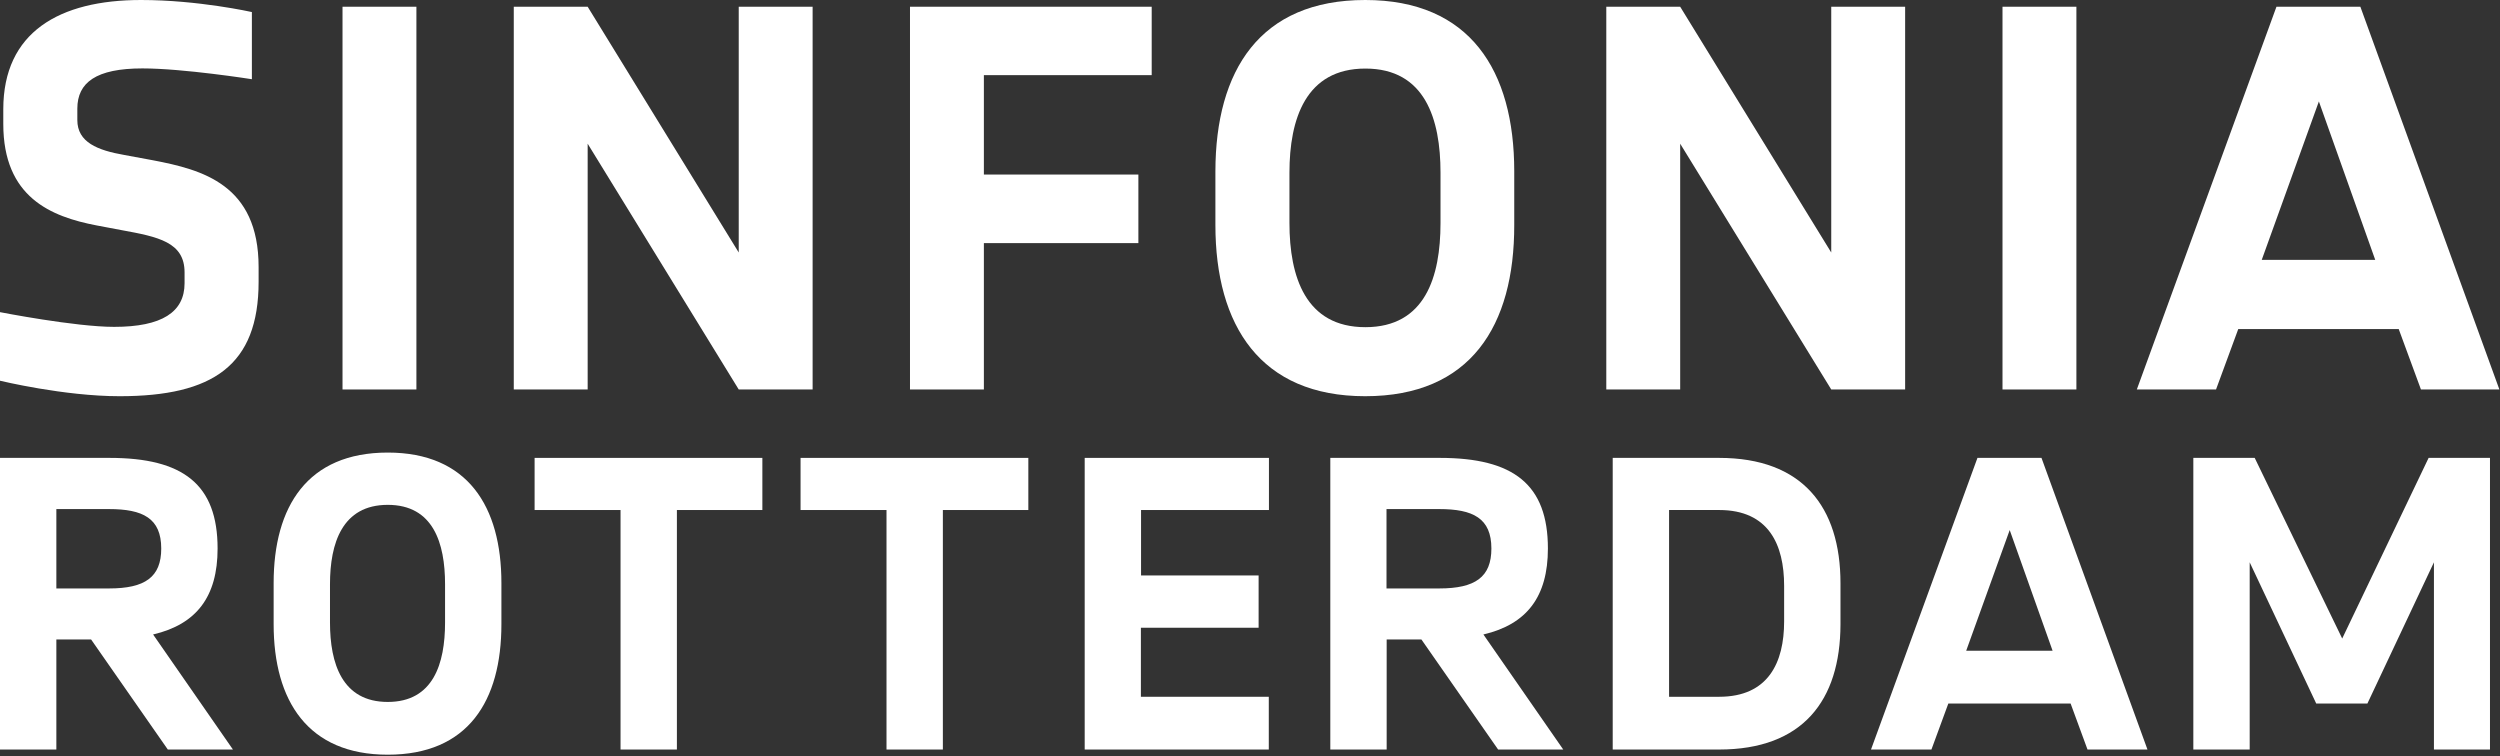 <?xml version="1.0" encoding="UTF-8"?>
<svg width="1597px" height="483px" viewBox="0 0 1597 483" version="1.1" xmlns="http://www.w3.org/2000/svg" xmlns:xlink="http://www.w3.org/1999/xlink">
    <rect x="0" y="0" width="1597" height="483" fill="#333333" stroke="none"/>
    <!-- Generator: Sketch 49.3 (51167) - http://www.bohemiancoding.com/sketch -->
    <title>SR_logo_2018_witrood</title>
    <desc>Created with Sketch.</desc>
    <defs></defs>
    <g id="Page-1" stroke="none" stroke-width="1" fill="none" fill-rule="evenodd">
        <g id="SR_logo_2018_witrood" fill="#FFFFFF" fill-rule="nonzero">
            <path d="M76.4,253.1 C40.8,253.1 0,243.2 0,243.2 L0,199.4 C0,199.4 48,208.8 72.9,208.8 C103.4,208.8 117.9,199.4 117.9,180.9 L117.9,174 C117.9,154.7 101.2,151.3 77.6,147 L61.7,144 C32.5,138.4 2.1,126 2.1,79.2 L2.1,69.8 C2.1,20.6 37.8,0 90.1,0 C126.6,0 160.9,7.7 160.9,7.7 L160.9,50.6 C160.9,50.6 117.1,43.7 91,43.7 C61.4,43.7 49.4,52.7 49.4,69.4 L49.4,76.7 C49.4,90.9 62.3,96 79.4,99 L97.8,102.4 C129.1,108.4 165.2,117.8 165.2,170.6 L165.2,180 C165.2,233.4 136,253.1 76.4,253.1 Z" id="Shape"></path>
            <polygon id="Shape" points="218.8 248.8 218.8 4.3 266 4.3 266 248.8"></polygon>
            <polygon id="Shape" points="471.9 248.8 375.4 91.8 375.4 248.8 328.2 248.8 328.2 4.3 375.4 4.3 471.9 161.3 471.9 4.3 519.1 4.3 519.1 248.8"></polygon>
            <polygon id="Shape" points="628.5 48 628.5 111.5 727.2 111.5 727.2 155.3 628.5 155.3 628.5 248.8 581.3 248.8 581.3 4.3 735.7 4.3 735.7 48"></polygon>
            <path d="M872.1,253.1 C805.2,253.1 776.4,208.1 776.4,143.7 L776.4,109.4 C776.5,45 804.8,0 872.1,0 C939,0 967.3,45 967.3,109.4 L967.3,143.7 C967.4,208.1 939.5,253.1 872.1,253.1 Z M920.2,110.3 C920.2,76 910.3,43.8 872.2,43.8 C834.1,43.8 823.7,76 823.7,110.3 L823.7,142.5 C823.7,176.8 834,209 872.2,209 C910.4,209 920.2,176.8 920.2,142.5 L920.2,110.3 Z" id="Shape"></path>
            <polygon id="Shape" points="1169.8 248.8 1073.3 91.8 1073.3 248.8 1026.1 248.8 1026.1 4.3 1073.3 4.3 1169.8 161.3 1169.8 4.3 1217 4.3 1217 248.8"></polygon>
            <polygon id="Shape" points="1279.2 248.8 1279.2 4.3 1326.4 4.3 1326.4 248.8"></polygon>
            <path d="M1546.5,248.8 L1532.3,210.2 L1429.8,210.2 L1415.6,248.8 L1365,248.8 L1454.2,4.3 L1507.8,4.3 L1596.6,248.8 L1546.5,248.8 Z M1481.3,64.8 L1444.8,166 L1517.3,166 L1481.3,64.8 Z" id="Shape"></path>
            <path d="M107.2,478.8 L58.2,408.5 L36,408.5 L36,478.8 L0,478.8 L0,292.5 L70,292.5 C117.1,292.5 139,309.5 139,350.4 C139,381.1 125.6,398.8 97.8,405.3 L148.8,478.8 L107.2,478.8 Z M69.6,325.2 L36,325.2 L36,375.9 L69.7,375.9 C92.6,375.9 103,368.7 103,350.4 C103,331 91.2,325.2 69.6,325.2 Z" id="Shape"></path>
            <path d="M247.7,482.1 C196.7,482.1 174.8,447.8 174.8,398.7 L174.8,372.5 C174.8,323.5 196.4,289.1 247.7,289.1 C298.7,289.1 320.3,323.4 320.3,372.5 L320.3,398.7 C320.3,447.7 299.1,482.1 247.7,482.1 Z M284.3,373.2 C284.3,347 276.8,322.5 247.7,322.5 C218.6,322.5 210.8,347 210.8,373.2 L210.8,397.7 C210.8,423.9 218.6,448.4 247.7,448.4 C276.8,448.4 284.3,423.9 284.3,397.7 L284.3,373.2 Z" id="Shape"></path>
            <polygon id="Shape" points="432.4 325.8 432.4 478.8 396.4 478.8 396.4 325.8 341.5 325.8 341.5 292.5 487 292.5 487 325.8"></polygon>
            <polygon id="Shape" points="602.3 325.8 602.3 478.8 566.3 478.8 566.3 325.8 511.4 325.8 511.4 292.5 656.9 292.5 656.9 325.8"></polygon>
            <polygon id="Shape" points="692.9 478.8 692.9 292.5 810.6 292.5 810.6 325.8 728.9 325.8 728.9 367.6 804 367.6 804 401 728.8 401 728.8 445.1 810.5 445.1 810.5 478.8"></polygon>
            <path d="M957,478.8 L908,408.5 L885.8,408.5 L885.8,478.8 L849.8,478.8 L849.8,292.5 L919.8,292.5 C966.9,292.5 988.8,309.5 988.8,350.4 C988.8,381.1 975.4,398.8 947.6,405.3 L998.6,478.8 L957,478.8 Z M919.4,325.2 L885.7,325.2 L885.7,375.9 L919.4,375.9 C942.3,375.9 952.7,368.7 952.7,350.4 C952.7,331 940.9,325.2 919.4,325.2 Z" id="Shape"></path>
            <path d="M1098.2,478.8 L1030.2,478.8 L1030.2,292.5 L1098.2,292.5 C1151.2,292.5 1175.7,323.6 1175.7,372.6 L1175.7,398.8 C1175.6,447.7 1151.4,478.8 1098.2,478.8 Z M1139.7,374.2 C1139.7,348 1129.9,325.8 1098.2,325.8 L1066.2,325.8 L1066.2,445.1 L1098.2,445.1 C1129.6,445.1 1139.7,423.2 1139.7,397 L1139.7,374.2 Z" id="Shape"></path>
            <path d="M1333.5,478.8 L1322.7,449.4 L1244.6,449.4 L1233.8,478.8 L1195.2,478.8 L1263.2,292.5 L1304.1,292.5 L1371.8,478.8 L1333.5,478.8 Z M1283.8,338.6 L1256,415.7 L1311.2,415.7 L1283.8,338.6 Z" id="Shape"></path>
            <polygon id="Shape" points="1554.8 478.8 1554.8 359.2 1512.3 449.4 1479.6 449.4 1437.1 359.2 1437.1 478.8 1401.1 478.8 1401.1 292.5 1440.3 292.5 1496.2 407.9 1551.4 292.5 1590.6 292.5 1590.6 478.8"></polygon>
        </g>
    </g>
</svg>
